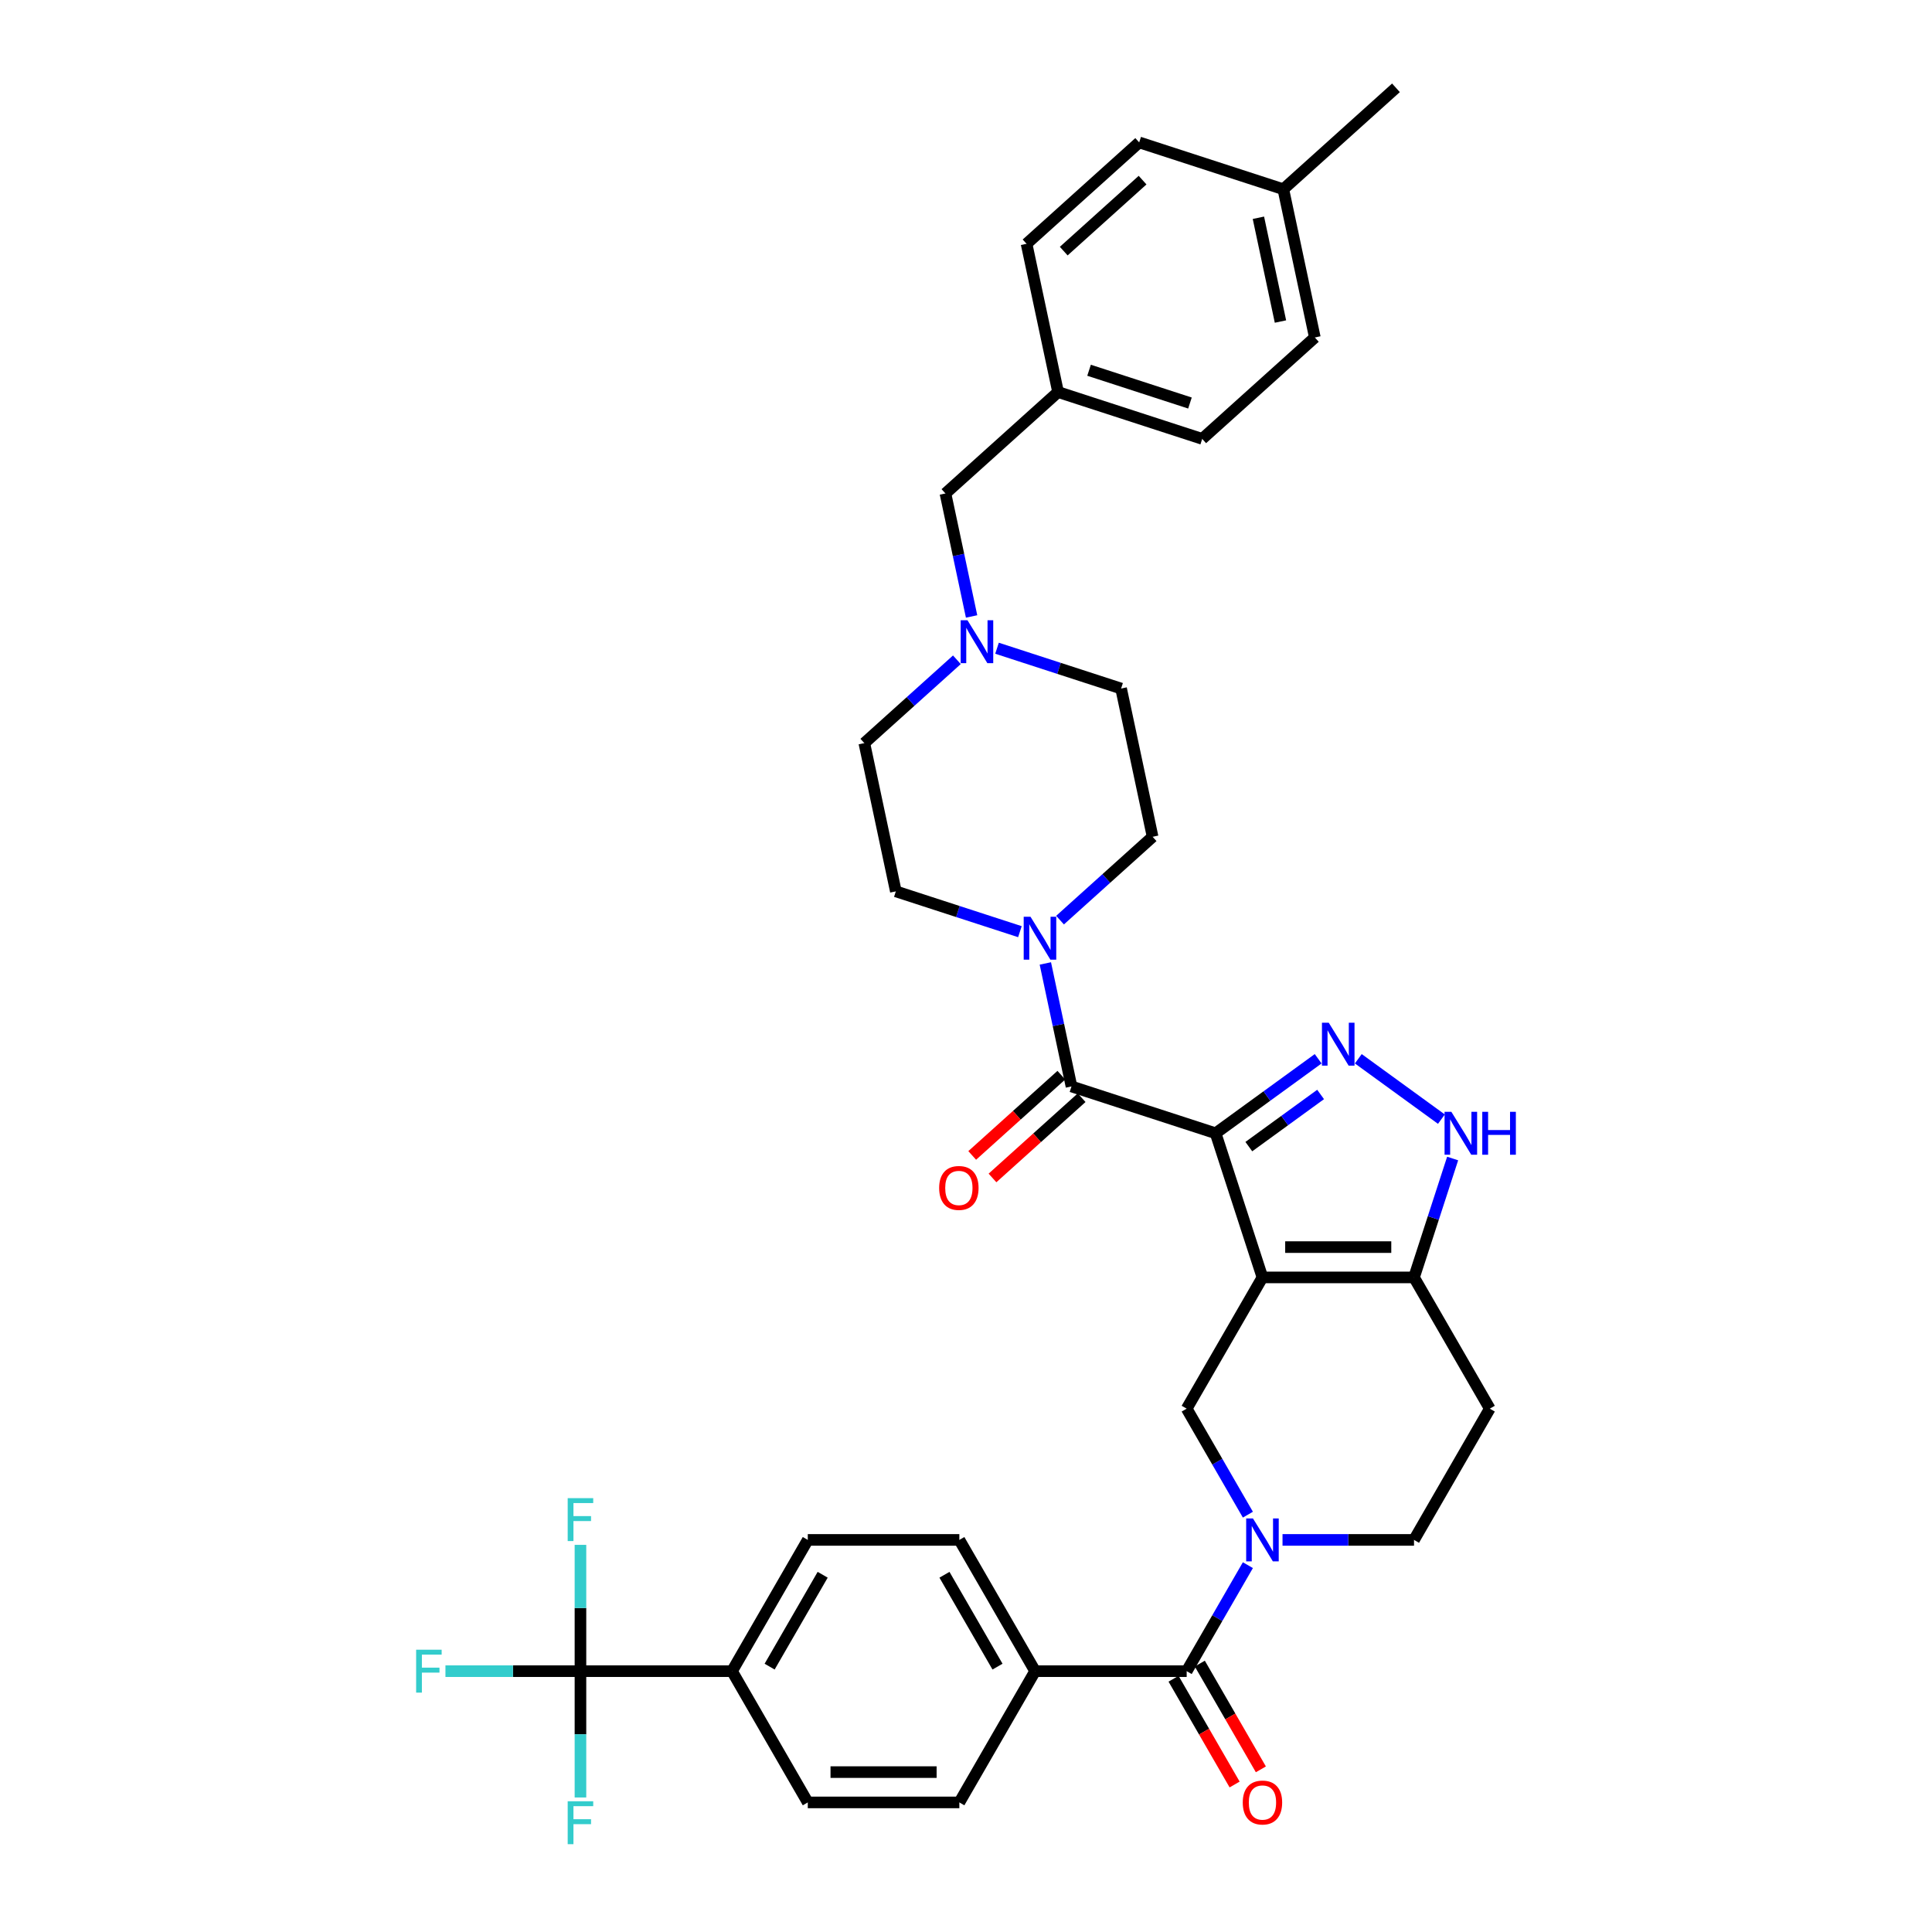 <?xml version='1.0' encoding='iso-8859-1'?>
<svg version='1.1' baseProfile='full'
              xmlns='http://www.w3.org/2000/svg'
                      xmlns:rdkit='http://www.rdkit.org/xml'
                      xmlns:xlink='http://www.w3.org/1999/xlink'
                  xml:space='preserve'
width='1000px' height='1000px' viewBox='0 0 1000 1000'>
<!-- END OF HEADER -->
<rect style='opacity:1.0;fill:#FFFFFF;stroke:none' width='1000' height='1000' x='0' y='0'> </rect>
<path class='bond-0' d='M 771.114,729.121 L 731.891,797.057' style='fill:none;fill-rule:evenodd;stroke:#000000;stroke-width:6px;stroke-linecap:butt;stroke-linejoin:miter;stroke-opacity:1' />
<path class='bond-1' d='M 771.114,729.121 L 731.891,661.186' style='fill:none;fill-rule:evenodd;stroke:#000000;stroke-width:6px;stroke-linecap:butt;stroke-linejoin:miter;stroke-opacity:1' />
<path class='bond-2' d='M 731.891,797.057 L 697.862,797.057' style='fill:none;fill-rule:evenodd;stroke:#000000;stroke-width:6px;stroke-linecap:butt;stroke-linejoin:miter;stroke-opacity:1' />
<path class='bond-2' d='M 697.862,797.057 L 663.832,797.057' style='fill:none;fill-rule:evenodd;stroke:#0000FF;stroke-width:6px;stroke-linecap:butt;stroke-linejoin:miter;stroke-opacity:1' />
<path class='bond-3' d='M 645.901,783.988 L 630.062,756.555' style='fill:none;fill-rule:evenodd;stroke:#0000FF;stroke-width:6px;stroke-linecap:butt;stroke-linejoin:miter;stroke-opacity:1' />
<path class='bond-3' d='M 630.062,756.555 L 614.223,729.121' style='fill:none;fill-rule:evenodd;stroke:#000000;stroke-width:6px;stroke-linecap:butt;stroke-linejoin:miter;stroke-opacity:1' />
<path class='bond-4' d='M 645.901,810.126 L 630.062,837.559' style='fill:none;fill-rule:evenodd;stroke:#0000FF;stroke-width:6px;stroke-linecap:butt;stroke-linejoin:miter;stroke-opacity:1' />
<path class='bond-4' d='M 630.062,837.559 L 614.223,864.992' style='fill:none;fill-rule:evenodd;stroke:#000000;stroke-width:6px;stroke-linecap:butt;stroke-linejoin:miter;stroke-opacity:1' />
<path class='bond-5' d='M 614.223,729.121 L 653.446,661.186' style='fill:none;fill-rule:evenodd;stroke:#000000;stroke-width:6px;stroke-linecap:butt;stroke-linejoin:miter;stroke-opacity:1' />
<path class='bond-6' d='M 731.891,661.186 L 653.446,661.186' style='fill:none;fill-rule:evenodd;stroke:#000000;stroke-width:6px;stroke-linecap:butt;stroke-linejoin:miter;stroke-opacity:1' />
<path class='bond-6' d='M 720.124,645.497 L 665.213,645.497' style='fill:none;fill-rule:evenodd;stroke:#000000;stroke-width:6px;stroke-linecap:butt;stroke-linejoin:miter;stroke-opacity:1' />
<path class='bond-7' d='M 731.891,661.186 L 741.889,630.417' style='fill:none;fill-rule:evenodd;stroke:#000000;stroke-width:6px;stroke-linecap:butt;stroke-linejoin:miter;stroke-opacity:1' />
<path class='bond-7' d='M 741.889,630.417 L 751.886,599.649' style='fill:none;fill-rule:evenodd;stroke:#0000FF;stroke-width:6px;stroke-linecap:butt;stroke-linejoin:miter;stroke-opacity:1' />
<path class='bond-8' d='M 653.446,661.186 L 629.205,586.58' style='fill:none;fill-rule:evenodd;stroke:#000000;stroke-width:6px;stroke-linecap:butt;stroke-linejoin:miter;stroke-opacity:1' />
<path class='bond-9' d='M 629.205,586.58 L 655.744,567.298' style='fill:none;fill-rule:evenodd;stroke:#000000;stroke-width:6px;stroke-linecap:butt;stroke-linejoin:miter;stroke-opacity:1' />
<path class='bond-9' d='M 655.744,567.298 L 682.282,548.017' style='fill:none;fill-rule:evenodd;stroke:#0000FF;stroke-width:6px;stroke-linecap:butt;stroke-linejoin:miter;stroke-opacity:1' />
<path class='bond-9' d='M 646.389,593.488 L 664.966,579.991' style='fill:none;fill-rule:evenodd;stroke:#000000;stroke-width:6px;stroke-linecap:butt;stroke-linejoin:miter;stroke-opacity:1' />
<path class='bond-9' d='M 664.966,579.991 L 683.543,566.494' style='fill:none;fill-rule:evenodd;stroke:#0000FF;stroke-width:6px;stroke-linecap:butt;stroke-linejoin:miter;stroke-opacity:1' />
<path class='bond-10' d='M 629.205,586.58 L 554.599,562.339' style='fill:none;fill-rule:evenodd;stroke:#000000;stroke-width:6px;stroke-linecap:butt;stroke-linejoin:miter;stroke-opacity:1' />
<path class='bond-11' d='M 703.055,548.017 L 746.067,579.267' style='fill:none;fill-rule:evenodd;stroke:#0000FF;stroke-width:6px;stroke-linecap:butt;stroke-linejoin:miter;stroke-opacity:1' />
<path class='bond-12' d='M 549.35,556.509 L 526.282,577.28' style='fill:none;fill-rule:evenodd;stroke:#000000;stroke-width:6px;stroke-linecap:butt;stroke-linejoin:miter;stroke-opacity:1' />
<path class='bond-12' d='M 526.282,577.28 L 503.213,598.051' style='fill:none;fill-rule:evenodd;stroke:#FF0000;stroke-width:6px;stroke-linecap:butt;stroke-linejoin:miter;stroke-opacity:1' />
<path class='bond-12' d='M 559.848,568.169 L 536.78,588.94' style='fill:none;fill-rule:evenodd;stroke:#000000;stroke-width:6px;stroke-linecap:butt;stroke-linejoin:miter;stroke-opacity:1' />
<path class='bond-12' d='M 536.78,588.94 L 513.711,609.711' style='fill:none;fill-rule:evenodd;stroke:#FF0000;stroke-width:6px;stroke-linecap:butt;stroke-linejoin:miter;stroke-opacity:1' />
<path class='bond-13' d='M 554.599,562.339 L 547.833,530.508' style='fill:none;fill-rule:evenodd;stroke:#000000;stroke-width:6px;stroke-linecap:butt;stroke-linejoin:miter;stroke-opacity:1' />
<path class='bond-13' d='M 547.833,530.508 L 541.068,498.677' style='fill:none;fill-rule:evenodd;stroke:#0000FF;stroke-width:6px;stroke-linecap:butt;stroke-linejoin:miter;stroke-opacity:1' />
<path class='bond-14' d='M 548.676,476.256 L 572.631,454.687' style='fill:none;fill-rule:evenodd;stroke:#0000FF;stroke-width:6px;stroke-linecap:butt;stroke-linejoin:miter;stroke-opacity:1' />
<path class='bond-14' d='M 572.631,454.687 L 596.586,433.118' style='fill:none;fill-rule:evenodd;stroke:#000000;stroke-width:6px;stroke-linecap:butt;stroke-linejoin:miter;stroke-opacity:1' />
<path class='bond-15' d='M 527.903,482.233 L 495.794,471.8' style='fill:none;fill-rule:evenodd;stroke:#0000FF;stroke-width:6px;stroke-linecap:butt;stroke-linejoin:miter;stroke-opacity:1' />
<path class='bond-15' d='M 495.794,471.8 L 463.684,461.367' style='fill:none;fill-rule:evenodd;stroke:#000000;stroke-width:6px;stroke-linecap:butt;stroke-linejoin:miter;stroke-opacity:1' />
<path class='bond-16' d='M 300.443,864.992 L 378.888,864.992' style='fill:none;fill-rule:evenodd;stroke:#000000;stroke-width:6px;stroke-linecap:butt;stroke-linejoin:miter;stroke-opacity:1' />
<path class='bond-17' d='M 300.443,864.992 L 265.503,864.992' style='fill:none;fill-rule:evenodd;stroke:#000000;stroke-width:6px;stroke-linecap:butt;stroke-linejoin:miter;stroke-opacity:1' />
<path class='bond-17' d='M 265.503,864.992 L 230.564,864.992' style='fill:none;fill-rule:evenodd;stroke:#33CCCC;stroke-width:6px;stroke-linecap:butt;stroke-linejoin:miter;stroke-opacity:1' />
<path class='bond-18' d='M 300.443,864.992 L 300.443,832.304' style='fill:none;fill-rule:evenodd;stroke:#000000;stroke-width:6px;stroke-linecap:butt;stroke-linejoin:miter;stroke-opacity:1' />
<path class='bond-18' d='M 300.443,832.304 L 300.443,799.616' style='fill:none;fill-rule:evenodd;stroke:#33CCCC;stroke-width:6px;stroke-linecap:butt;stroke-linejoin:miter;stroke-opacity:1' />
<path class='bond-19' d='M 300.443,864.992 L 300.443,897.681' style='fill:none;fill-rule:evenodd;stroke:#000000;stroke-width:6px;stroke-linecap:butt;stroke-linejoin:miter;stroke-opacity:1' />
<path class='bond-19' d='M 300.443,897.681 L 300.443,930.369' style='fill:none;fill-rule:evenodd;stroke:#33CCCC;stroke-width:6px;stroke-linecap:butt;stroke-linejoin:miter;stroke-opacity:1' />
<path class='bond-20' d='M 607.43,868.915 L 623.232,896.285' style='fill:none;fill-rule:evenodd;stroke:#000000;stroke-width:6px;stroke-linecap:butt;stroke-linejoin:miter;stroke-opacity:1' />
<path class='bond-20' d='M 623.232,896.285 L 639.035,923.656' style='fill:none;fill-rule:evenodd;stroke:#FF0000;stroke-width:6px;stroke-linecap:butt;stroke-linejoin:miter;stroke-opacity:1' />
<path class='bond-20' d='M 621.017,861.07 L 636.819,888.441' style='fill:none;fill-rule:evenodd;stroke:#000000;stroke-width:6px;stroke-linecap:butt;stroke-linejoin:miter;stroke-opacity:1' />
<path class='bond-20' d='M 636.819,888.441 L 652.622,915.811' style='fill:none;fill-rule:evenodd;stroke:#FF0000;stroke-width:6px;stroke-linecap:butt;stroke-linejoin:miter;stroke-opacity:1' />
<path class='bond-21' d='M 614.223,864.992 L 535.778,864.992' style='fill:none;fill-rule:evenodd;stroke:#000000;stroke-width:6px;stroke-linecap:butt;stroke-linejoin:miter;stroke-opacity:1' />
<path class='bond-22' d='M 378.888,864.992 L 418.11,797.057' style='fill:none;fill-rule:evenodd;stroke:#000000;stroke-width:6px;stroke-linecap:butt;stroke-linejoin:miter;stroke-opacity:1' />
<path class='bond-22' d='M 398.358,862.647 L 425.814,815.092' style='fill:none;fill-rule:evenodd;stroke:#000000;stroke-width:6px;stroke-linecap:butt;stroke-linejoin:miter;stroke-opacity:1' />
<path class='bond-23' d='M 378.888,864.992 L 418.11,932.928' style='fill:none;fill-rule:evenodd;stroke:#000000;stroke-width:6px;stroke-linecap:butt;stroke-linejoin:miter;stroke-opacity:1' />
<path class='bond-24' d='M 535.778,864.992 L 496.556,932.928' style='fill:none;fill-rule:evenodd;stroke:#000000;stroke-width:6px;stroke-linecap:butt;stroke-linejoin:miter;stroke-opacity:1' />
<path class='bond-25' d='M 535.778,864.992 L 496.556,797.057' style='fill:none;fill-rule:evenodd;stroke:#000000;stroke-width:6px;stroke-linecap:butt;stroke-linejoin:miter;stroke-opacity:1' />
<path class='bond-25' d='M 516.308,862.647 L 488.852,815.092' style='fill:none;fill-rule:evenodd;stroke:#000000;stroke-width:6px;stroke-linecap:butt;stroke-linejoin:miter;stroke-opacity:1' />
<path class='bond-26' d='M 447.374,384.636 L 471.329,363.067' style='fill:none;fill-rule:evenodd;stroke:#000000;stroke-width:6px;stroke-linecap:butt;stroke-linejoin:miter;stroke-opacity:1' />
<path class='bond-26' d='M 471.329,363.067 L 495.284,341.498' style='fill:none;fill-rule:evenodd;stroke:#0000FF;stroke-width:6px;stroke-linecap:butt;stroke-linejoin:miter;stroke-opacity:1' />
<path class='bond-27' d='M 447.374,384.636 L 463.684,461.367' style='fill:none;fill-rule:evenodd;stroke:#000000;stroke-width:6px;stroke-linecap:butt;stroke-linejoin:miter;stroke-opacity:1' />
<path class='bond-28' d='M 516.056,335.521 L 548.166,345.954' style='fill:none;fill-rule:evenodd;stroke:#0000FF;stroke-width:6px;stroke-linecap:butt;stroke-linejoin:miter;stroke-opacity:1' />
<path class='bond-28' d='M 548.166,345.954 L 580.276,356.387' style='fill:none;fill-rule:evenodd;stroke:#000000;stroke-width:6px;stroke-linecap:butt;stroke-linejoin:miter;stroke-opacity:1' />
<path class='bond-29' d='M 502.892,319.077 L 496.126,287.246' style='fill:none;fill-rule:evenodd;stroke:#0000FF;stroke-width:6px;stroke-linecap:butt;stroke-linejoin:miter;stroke-opacity:1' />
<path class='bond-29' d='M 496.126,287.246 L 489.361,255.415' style='fill:none;fill-rule:evenodd;stroke:#000000;stroke-width:6px;stroke-linecap:butt;stroke-linejoin:miter;stroke-opacity:1' />
<path class='bond-30' d='M 580.276,356.387 L 596.586,433.118' style='fill:none;fill-rule:evenodd;stroke:#000000;stroke-width:6px;stroke-linecap:butt;stroke-linejoin:miter;stroke-opacity:1' />
<path class='bond-31' d='M 489.361,255.415 L 547.657,202.925' style='fill:none;fill-rule:evenodd;stroke:#000000;stroke-width:6px;stroke-linecap:butt;stroke-linejoin:miter;stroke-opacity:1' />
<path class='bond-32' d='M 547.657,202.925 L 622.263,227.166' style='fill:none;fill-rule:evenodd;stroke:#000000;stroke-width:6px;stroke-linecap:butt;stroke-linejoin:miter;stroke-opacity:1' />
<path class='bond-32' d='M 563.696,191.64 L 615.92,208.608' style='fill:none;fill-rule:evenodd;stroke:#000000;stroke-width:6px;stroke-linecap:butt;stroke-linejoin:miter;stroke-opacity:1' />
<path class='bond-33' d='M 547.657,202.925 L 531.347,126.194' style='fill:none;fill-rule:evenodd;stroke:#000000;stroke-width:6px;stroke-linecap:butt;stroke-linejoin:miter;stroke-opacity:1' />
<path class='bond-34' d='M 622.263,227.166 L 680.559,174.676' style='fill:none;fill-rule:evenodd;stroke:#000000;stroke-width:6px;stroke-linecap:butt;stroke-linejoin:miter;stroke-opacity:1' />
<path class='bond-35' d='M 680.559,174.676 L 664.249,97.945' style='fill:none;fill-rule:evenodd;stroke:#000000;stroke-width:6px;stroke-linecap:butt;stroke-linejoin:miter;stroke-opacity:1' />
<path class='bond-35' d='M 662.766,166.428 L 651.349,112.716' style='fill:none;fill-rule:evenodd;stroke:#000000;stroke-width:6px;stroke-linecap:butt;stroke-linejoin:miter;stroke-opacity:1' />
<path class='bond-36' d='M 664.249,97.945 L 589.643,73.704' style='fill:none;fill-rule:evenodd;stroke:#000000;stroke-width:6px;stroke-linecap:butt;stroke-linejoin:miter;stroke-opacity:1' />
<path class='bond-37' d='M 664.249,97.945 L 722.545,45.455' style='fill:none;fill-rule:evenodd;stroke:#000000;stroke-width:6px;stroke-linecap:butt;stroke-linejoin:miter;stroke-opacity:1' />
<path class='bond-38' d='M 589.643,73.704 L 531.347,126.194' style='fill:none;fill-rule:evenodd;stroke:#000000;stroke-width:6px;stroke-linecap:butt;stroke-linejoin:miter;stroke-opacity:1' />
<path class='bond-38' d='M 591.397,93.237 L 550.589,129.98' style='fill:none;fill-rule:evenodd;stroke:#000000;stroke-width:6px;stroke-linecap:butt;stroke-linejoin:miter;stroke-opacity:1' />
<path class='bond-39' d='M 418.11,797.057 L 496.556,797.057' style='fill:none;fill-rule:evenodd;stroke:#000000;stroke-width:6px;stroke-linecap:butt;stroke-linejoin:miter;stroke-opacity:1' />
<path class='bond-40' d='M 418.11,932.928 L 496.556,932.928' style='fill:none;fill-rule:evenodd;stroke:#000000;stroke-width:6px;stroke-linecap:butt;stroke-linejoin:miter;stroke-opacity:1' />
<path class='bond-40' d='M 429.877,917.239 L 484.789,917.239' style='fill:none;fill-rule:evenodd;stroke:#000000;stroke-width:6px;stroke-linecap:butt;stroke-linejoin:miter;stroke-opacity:1' />
<path  class='atom-2' d='M 648.535 785.949
L 655.815 797.716
Q 656.537 798.877, 657.698 800.979
Q 658.859 803.081, 658.922 803.207
L 658.922 785.949
L 661.871 785.949
L 661.871 808.165
L 658.827 808.165
L 651.014 795.3
Q 650.104 793.794, 649.132 792.068
Q 648.19 790.342, 647.908 789.808
L 647.908 808.165
L 645.021 808.165
L 645.021 785.949
L 648.535 785.949
' fill='#0000FF'/>
<path  class='atom-7' d='M 687.758 529.363
L 695.038 541.13
Q 695.759 542.291, 696.92 544.393
Q 698.081 546.496, 698.144 546.621
L 698.144 529.363
L 701.094 529.363
L 701.094 551.579
L 698.05 551.579
L 690.237 538.714
Q 689.327 537.208, 688.354 535.482
Q 687.413 533.756, 687.13 533.223
L 687.13 551.579
L 684.244 551.579
L 684.244 529.363
L 687.758 529.363
' fill='#0000FF'/>
<path  class='atom-8' d='M 751.221 575.472
L 758.501 587.239
Q 759.223 588.4, 760.384 590.502
Q 761.545 592.604, 761.608 592.73
L 761.608 575.472
L 764.557 575.472
L 764.557 597.688
L 761.514 597.688
L 753.7 584.823
Q 752.79 583.317, 751.818 581.591
Q 750.876 579.865, 750.594 579.332
L 750.594 597.688
L 747.707 597.688
L 747.707 575.472
L 751.221 575.472
' fill='#0000FF'/>
<path  class='atom-8' d='M 767.224 575.472
L 770.237 575.472
L 770.237 584.917
L 781.595 584.917
L 781.595 575.472
L 784.608 575.472
L 784.608 597.688
L 781.595 597.688
L 781.595 587.427
L 770.237 587.427
L 770.237 597.688
L 767.224 597.688
L 767.224 575.472
' fill='#0000FF'/>
<path  class='atom-10' d='M 486.105 614.892
Q 486.105 609.558, 488.741 606.577
Q 491.377 603.596, 496.303 603.596
Q 501.229 603.596, 503.865 606.577
Q 506.501 609.558, 506.501 614.892
Q 506.501 620.289, 503.834 623.364
Q 501.167 626.408, 496.303 626.408
Q 491.408 626.408, 488.741 623.364
Q 486.105 620.32, 486.105 614.892
M 496.303 623.897
Q 499.692 623.897, 501.512 621.638
Q 503.363 619.348, 503.363 614.892
Q 503.363 610.53, 501.512 608.334
Q 499.692 606.106, 496.303 606.106
Q 492.914 606.106, 491.063 608.302
Q 489.243 610.499, 489.243 614.892
Q 489.243 619.379, 491.063 621.638
Q 492.914 623.897, 496.303 623.897
' fill='#FF0000'/>
<path  class='atom-11' d='M 533.379 474.5
L 540.659 486.267
Q 541.38 487.428, 542.541 489.53
Q 543.702 491.633, 543.765 491.758
L 543.765 474.5
L 546.715 474.5
L 546.715 496.716
L 543.671 496.716
L 535.858 483.851
Q 534.948 482.345, 533.975 480.619
Q 533.034 478.893, 532.751 478.36
L 532.751 496.716
L 529.865 496.716
L 529.865 474.5
L 533.379 474.5
' fill='#0000FF'/>
<path  class='atom-14' d='M 643.248 932.991
Q 643.248 927.656, 645.884 924.676
Q 648.52 921.695, 653.446 921.695
Q 658.372 921.695, 661.008 924.676
Q 663.644 927.656, 663.644 932.991
Q 663.644 938.388, 660.977 941.463
Q 658.31 944.506, 653.446 944.506
Q 648.551 944.506, 645.884 941.463
Q 643.248 938.419, 643.248 932.991
M 653.446 941.996
Q 656.835 941.996, 658.655 939.737
Q 660.506 937.446, 660.506 932.991
Q 660.506 928.629, 658.655 926.433
Q 656.835 924.205, 653.446 924.205
Q 650.057 924.205, 648.206 926.401
Q 646.386 928.598, 646.386 932.991
Q 646.386 937.478, 648.206 939.737
Q 650.057 941.996, 653.446 941.996
' fill='#FF0000'/>
<path  class='atom-18' d='M 500.76 321.038
L 508.039 332.805
Q 508.761 333.966, 509.922 336.068
Q 511.083 338.171, 511.146 338.296
L 511.146 321.038
L 514.095 321.038
L 514.095 343.254
L 511.052 343.254
L 503.238 330.389
Q 502.328 328.883, 501.356 327.157
Q 500.414 325.431, 500.132 324.898
L 500.132 343.254
L 497.245 343.254
L 497.245 321.038
L 500.76 321.038
' fill='#0000FF'/>
<path  class='atom-34' d='M 215.392 853.885
L 228.602 853.885
L 228.602 856.426
L 218.373 856.426
L 218.373 863.172
L 227.473 863.172
L 227.473 865.745
L 218.373 865.745
L 218.373 876.1
L 215.392 876.1
L 215.392 853.885
' fill='#33CCCC'/>
<path  class='atom-35' d='M 293.837 775.439
L 307.048 775.439
L 307.048 777.981
L 296.818 777.981
L 296.818 784.727
L 305.918 784.727
L 305.918 787.3
L 296.818 787.3
L 296.818 797.655
L 293.837 797.655
L 293.837 775.439
' fill='#33CCCC'/>
<path  class='atom-36' d='M 293.837 932.33
L 307.048 932.33
L 307.048 934.871
L 296.818 934.871
L 296.818 941.618
L 305.918 941.618
L 305.918 944.191
L 296.818 944.191
L 296.818 954.545
L 293.837 954.545
L 293.837 932.33
' fill='#33CCCC'/>
</svg>

